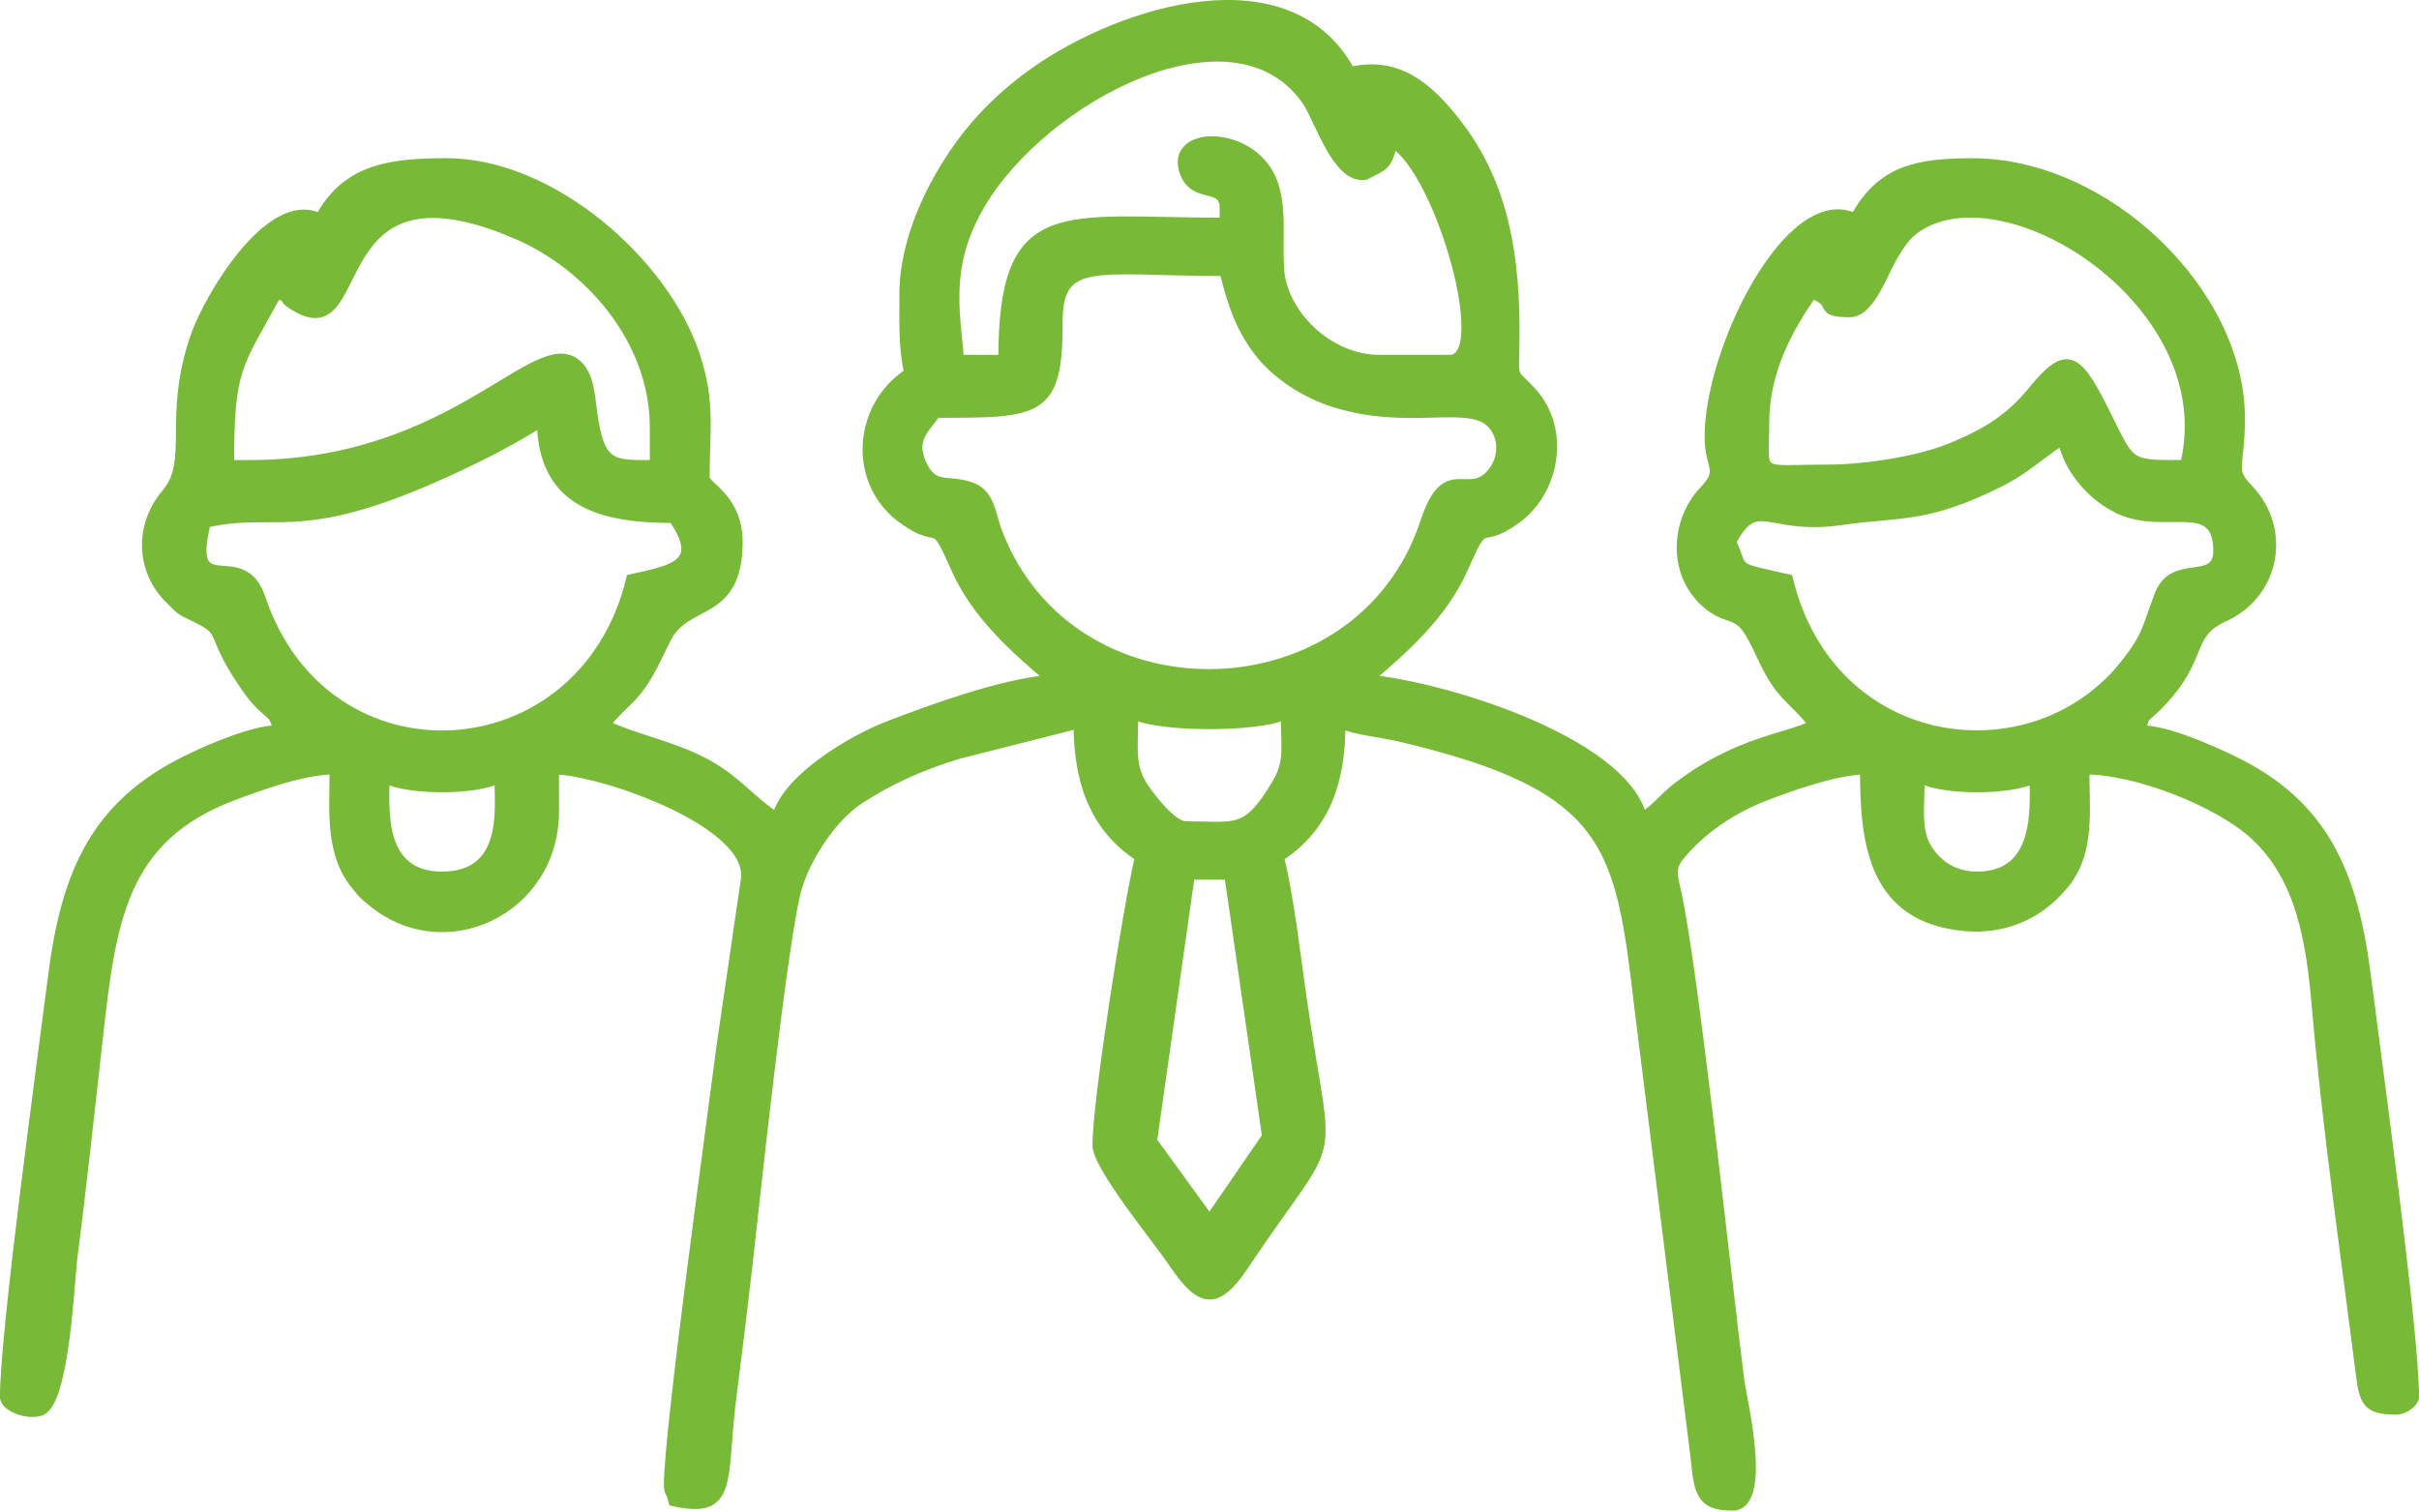 <?xml version="1.0" encoding="UTF-8"?> <svg xmlns="http://www.w3.org/2000/svg" viewBox="0 0 60 37.502" fill="none"><path fill-rule="evenodd" clip-rule="evenodd" d="M28.6 28.303L29.534 21.724H30.469L31.403 28.19L30.001 30.232L28.6 28.304V28.303ZM49.04 21.724C48.47 21.724 48.084 21.446 47.837 21.076C47.534 20.621 47.638 20.032 47.638 19.341C48.255 19.628 49.825 19.628 50.442 19.341C50.442 20.035 50.585 21.724 49.04 21.724ZM9.561 19.341C10.177 19.628 11.748 19.628 12.364 19.341C12.364 20.044 12.589 21.724 10.963 21.724C9.398 21.724 9.561 20.064 9.561 19.341ZM28.132 17.753C28.81 18.069 31.192 18.069 31.87 17.753C31.87 18.586 31.972 18.901 31.638 19.456C30.903 20.678 30.656 20.476 29.418 20.476C29.081 20.476 28.57 19.795 28.395 19.541C28.032 19.015 28.132 18.56 28.132 17.753ZM42.966 13.442C43.608 12.265 43.824 13.2 45.701 12.924C47.101 12.718 47.783 12.9 49.626 11.97C50.242 11.658 50.606 11.295 51.142 10.947C51.325 11.71 51.902 12.338 52.546 12.646C53.696 13.195 54.997 12.308 54.997 13.669C54.997 14.523 53.901 13.81 53.542 14.752C53.213 15.615 53.257 15.745 52.714 16.443C50.463 19.335 45.421 18.737 44.368 14.35C42.945 14.028 43.302 14.171 42.967 13.442H42.966ZM15.635 14.35C14.461 19.244 8.08 19.602 6.487 14.84C6.009 13.411 4.642 14.992 5.123 12.988C6.954 12.574 7.456 13.484 11.625 11.476C12.243 11.178 12.89 10.834 13.416 10.492C13.461 12.469 14.874 12.875 16.686 12.875C17.469 14.01 16.663 14.117 15.635 14.35ZM23.226 10.266C25.772 10.266 26.266 10.272 26.257 7.99C26.251 6.354 27.22 6.748 30.352 6.748C30.55 7.577 30.791 8.229 31.265 8.811C31.676 9.315 32.355 9.77 33.077 10C34.999 10.612 36.513 9.887 37.038 10.584C37.274 10.897 37.266 11.33 37.041 11.652C36.455 12.489 35.88 11.274 35.33 12.945C33.728 17.817 26.598 17.998 24.76 13.2C24.579 12.727 24.584 12.23 24.069 12.057C23.488 11.861 23.161 12.127 22.878 11.5C22.604 10.893 22.958 10.654 23.226 10.265V10.266ZM45.302 11.627C43.543 11.627 43.783 11.845 43.783 10.493C43.783 9.175 44.404 8.11 44.951 7.316C45.56 7.53 45.039 7.77 45.885 7.77C46.402 7.77 46.728 6.76 46.983 6.34C47.157 6.055 47.292 5.839 47.564 5.657C49.789 4.166 55.127 7.562 54.178 11.514C52.703 11.514 52.898 11.543 52.154 10.077C51.514 8.816 51.232 8.669 50.414 9.673C49.846 10.371 49.282 10.722 48.375 11.096C47.635 11.401 46.32 11.627 45.301 11.627H45.302ZM6.174 11.514H5.706C5.706 9.108 5.907 9.092 6.875 7.316C7.433 7.512 6.857 7.311 7.214 7.553C9.274 8.949 7.808 3.663 12.831 5.841C14.58 6.6 16.218 8.424 16.218 10.606V11.514C15.248 11.514 14.932 11.557 14.745 10.448C14.652 9.892 14.666 9.335 14.327 9.031C13.306 8.112 11.289 11.514 6.174 11.514ZM30.352 5.16V5.501C26.353 5.501 24.862 4.903 24.862 8.904H23.811C23.708 7.706 23.455 6.583 24.325 5.092C25.873 2.436 30.595 -0.062 32.389 2.501C32.716 2.97 33.136 4.457 33.856 4.366C34.321 4.127 34.418 4.152 34.557 3.572C35.738 4.34 37.01 8.904 35.958 8.904H34.206C32.975 8.904 31.804 7.788 31.748 6.64C31.708 5.826 31.826 5.071 31.556 4.444C31.007 3.168 28.961 3.204 29.365 4.29C29.618 4.97 30.352 4.55 30.352 5.16ZM22.409 7.316C22.409 7.955 22.381 8.642 22.526 9.244C21.25 10.074 21.107 11.977 22.387 12.896C23.372 13.603 23.084 12.741 23.695 14.121C24.191 15.242 25.142 16.095 26.03 16.845C24.821 16.943 23.044 17.603 22.058 17.979C21.113 18.339 19.517 19.297 19.255 20.248C18.565 19.8 18.281 19.313 17.404 18.869C16.619 18.471 15.787 18.322 15.05 17.979C15.323 17.584 15.611 17.447 15.919 17.008C16.207 16.597 16.345 16.227 16.561 15.816C17.046 14.889 18.32 15.335 18.32 13.441C18.32 12.36 17.502 12.047 17.502 11.853C17.502 10.64 17.645 9.972 17.257 8.802C16.499 6.512 13.704 4.025 11.079 4.025C9.696 4.025 8.594 4.159 7.925 5.387C6.653 4.794 5.151 7.427 4.843 8.291C4.117 10.326 4.803 11.414 4.11 12.231C3.421 13.044 3.466 14.172 4.211 14.893C4.445 15.121 4.425 15.136 4.741 15.286C5.683 15.732 5.104 15.633 6.031 16.983C6.181 17.202 6.25 17.307 6.437 17.495C6.72 17.781 6.765 17.697 6.874 18.092C6.237 18.106 5.194 18.568 4.692 18.809C2.387 19.918 1.623 21.592 1.289 24.239C1.029 26.294 0.099 33.031 0.099 34.655C0.099 34.945 0.749 35.149 1.041 35.011C1.628 34.731 1.746 31.776 1.817 31.219C2.063 29.316 2.241 27.617 2.456 25.713C2.777 22.86 3.035 20.794 5.787 19.759C6.407 19.526 7.522 19.113 8.275 19.113C8.275 20.123 8.153 21.176 8.821 21.986C9.001 22.205 8.962 22.163 9.161 22.336C10.987 23.919 13.765 22.608 13.765 20.134V19.113C14.932 19.138 18.738 20.443 18.471 21.854L17.874 25.94C17.681 27.468 16.568 35.479 16.568 36.811C16.568 37.071 16.608 36.943 16.685 37.264C18.241 37.617 17.901 36.712 18.17 34.622C18.314 33.503 18.432 32.534 18.554 31.479C18.732 29.928 19.429 23.251 19.794 22.019C20.03 21.223 20.679 20.276 21.307 19.859C22.013 19.39 22.865 19.001 23.767 18.731L26.73 17.979C26.73 19.361 27.112 20.53 28.248 21.269C27.964 22.453 27.197 27.305 27.197 28.416C27.197 28.943 28.691 30.753 29.089 31.344C29.753 32.329 30.17 32.455 30.865 31.413C33.262 27.823 32.973 29.328 32.316 24.806C32.16 23.73 32.001 22.307 31.752 21.27C32.905 20.519 33.271 19.368 33.271 17.98C33.573 18.121 34.35 18.213 34.698 18.295C39.973 19.533 40.164 20.985 40.639 25.004L42.029 36.133C42.118 36.987 42.141 37.379 42.965 37.379C43.888 37.379 43.229 34.74 43.164 34.235C42.863 31.897 41.997 23.755 41.578 22.034C41.448 21.5 41.519 21.401 41.881 21.014C42.363 20.5 43.048 20.053 43.763 19.776C44.314 19.564 45.488 19.13 46.235 19.114C46.235 20.949 46.451 22.806 48.761 23.002C49.704 23.082 50.544 22.717 51.126 22.049C51.289 21.862 51.278 21.889 51.416 21.651C51.838 20.921 51.725 19.946 51.725 19.114C52.997 19.114 55.022 19.917 55.905 20.727C57.087 21.812 57.306 23.436 57.445 25.017C57.708 28.027 58.146 31.038 58.529 34.06C58.62 34.779 58.689 34.996 59.433 34.996C59.659 34.996 59.901 34.795 59.901 34.656C59.901 33.032 58.971 26.295 58.711 24.24C58.383 21.645 57.65 19.94 55.385 18.848C54.862 18.596 53.789 18.108 53.126 18.093C53.233 17.704 53.223 17.83 53.503 17.552C54.727 16.335 54.205 15.761 55.177 15.321C56.458 14.741 56.756 13.12 55.773 12.109C55.316 11.638 55.584 11.587 55.583 10.375C55.581 7.248 52.266 4.026 48.921 4.026C47.559 4.026 46.647 4.201 46.001 5.387C44.374 4.629 42.38 8.671 42.38 10.833C42.38 11.633 42.749 11.632 42.242 12.17C41.541 12.912 41.446 14.23 42.312 14.983C42.835 15.436 43.074 15.169 43.402 15.74C43.651 16.175 43.758 16.527 44.035 16.94C44.32 17.365 44.677 17.584 44.95 17.98C44.596 18.144 44.169 18.244 43.736 18.388C42.926 18.66 42.263 19.002 41.61 19.5C41.248 19.777 41.098 20.019 40.745 20.249C40.216 18.322 35.653 16.981 33.971 16.845C34.859 16.095 35.81 15.241 36.305 14.121C36.916 12.741 36.629 13.603 37.614 12.896C38.582 12.201 38.865 10.676 38.024 9.732C37.51 9.154 37.574 9.516 37.588 8.454C37.614 6.419 37.341 4.587 36.144 3.05C35.455 2.165 34.693 1.488 33.503 1.757C31.972 -1.053 27.836 0.24 25.676 1.755C24.934 2.275 24.288 2.897 23.759 3.638C23.132 4.514 22.407 5.898 22.407 7.316H22.409Z" fill="#79B938" stroke="#79B938" stroke-width="0.2"></path></svg> 